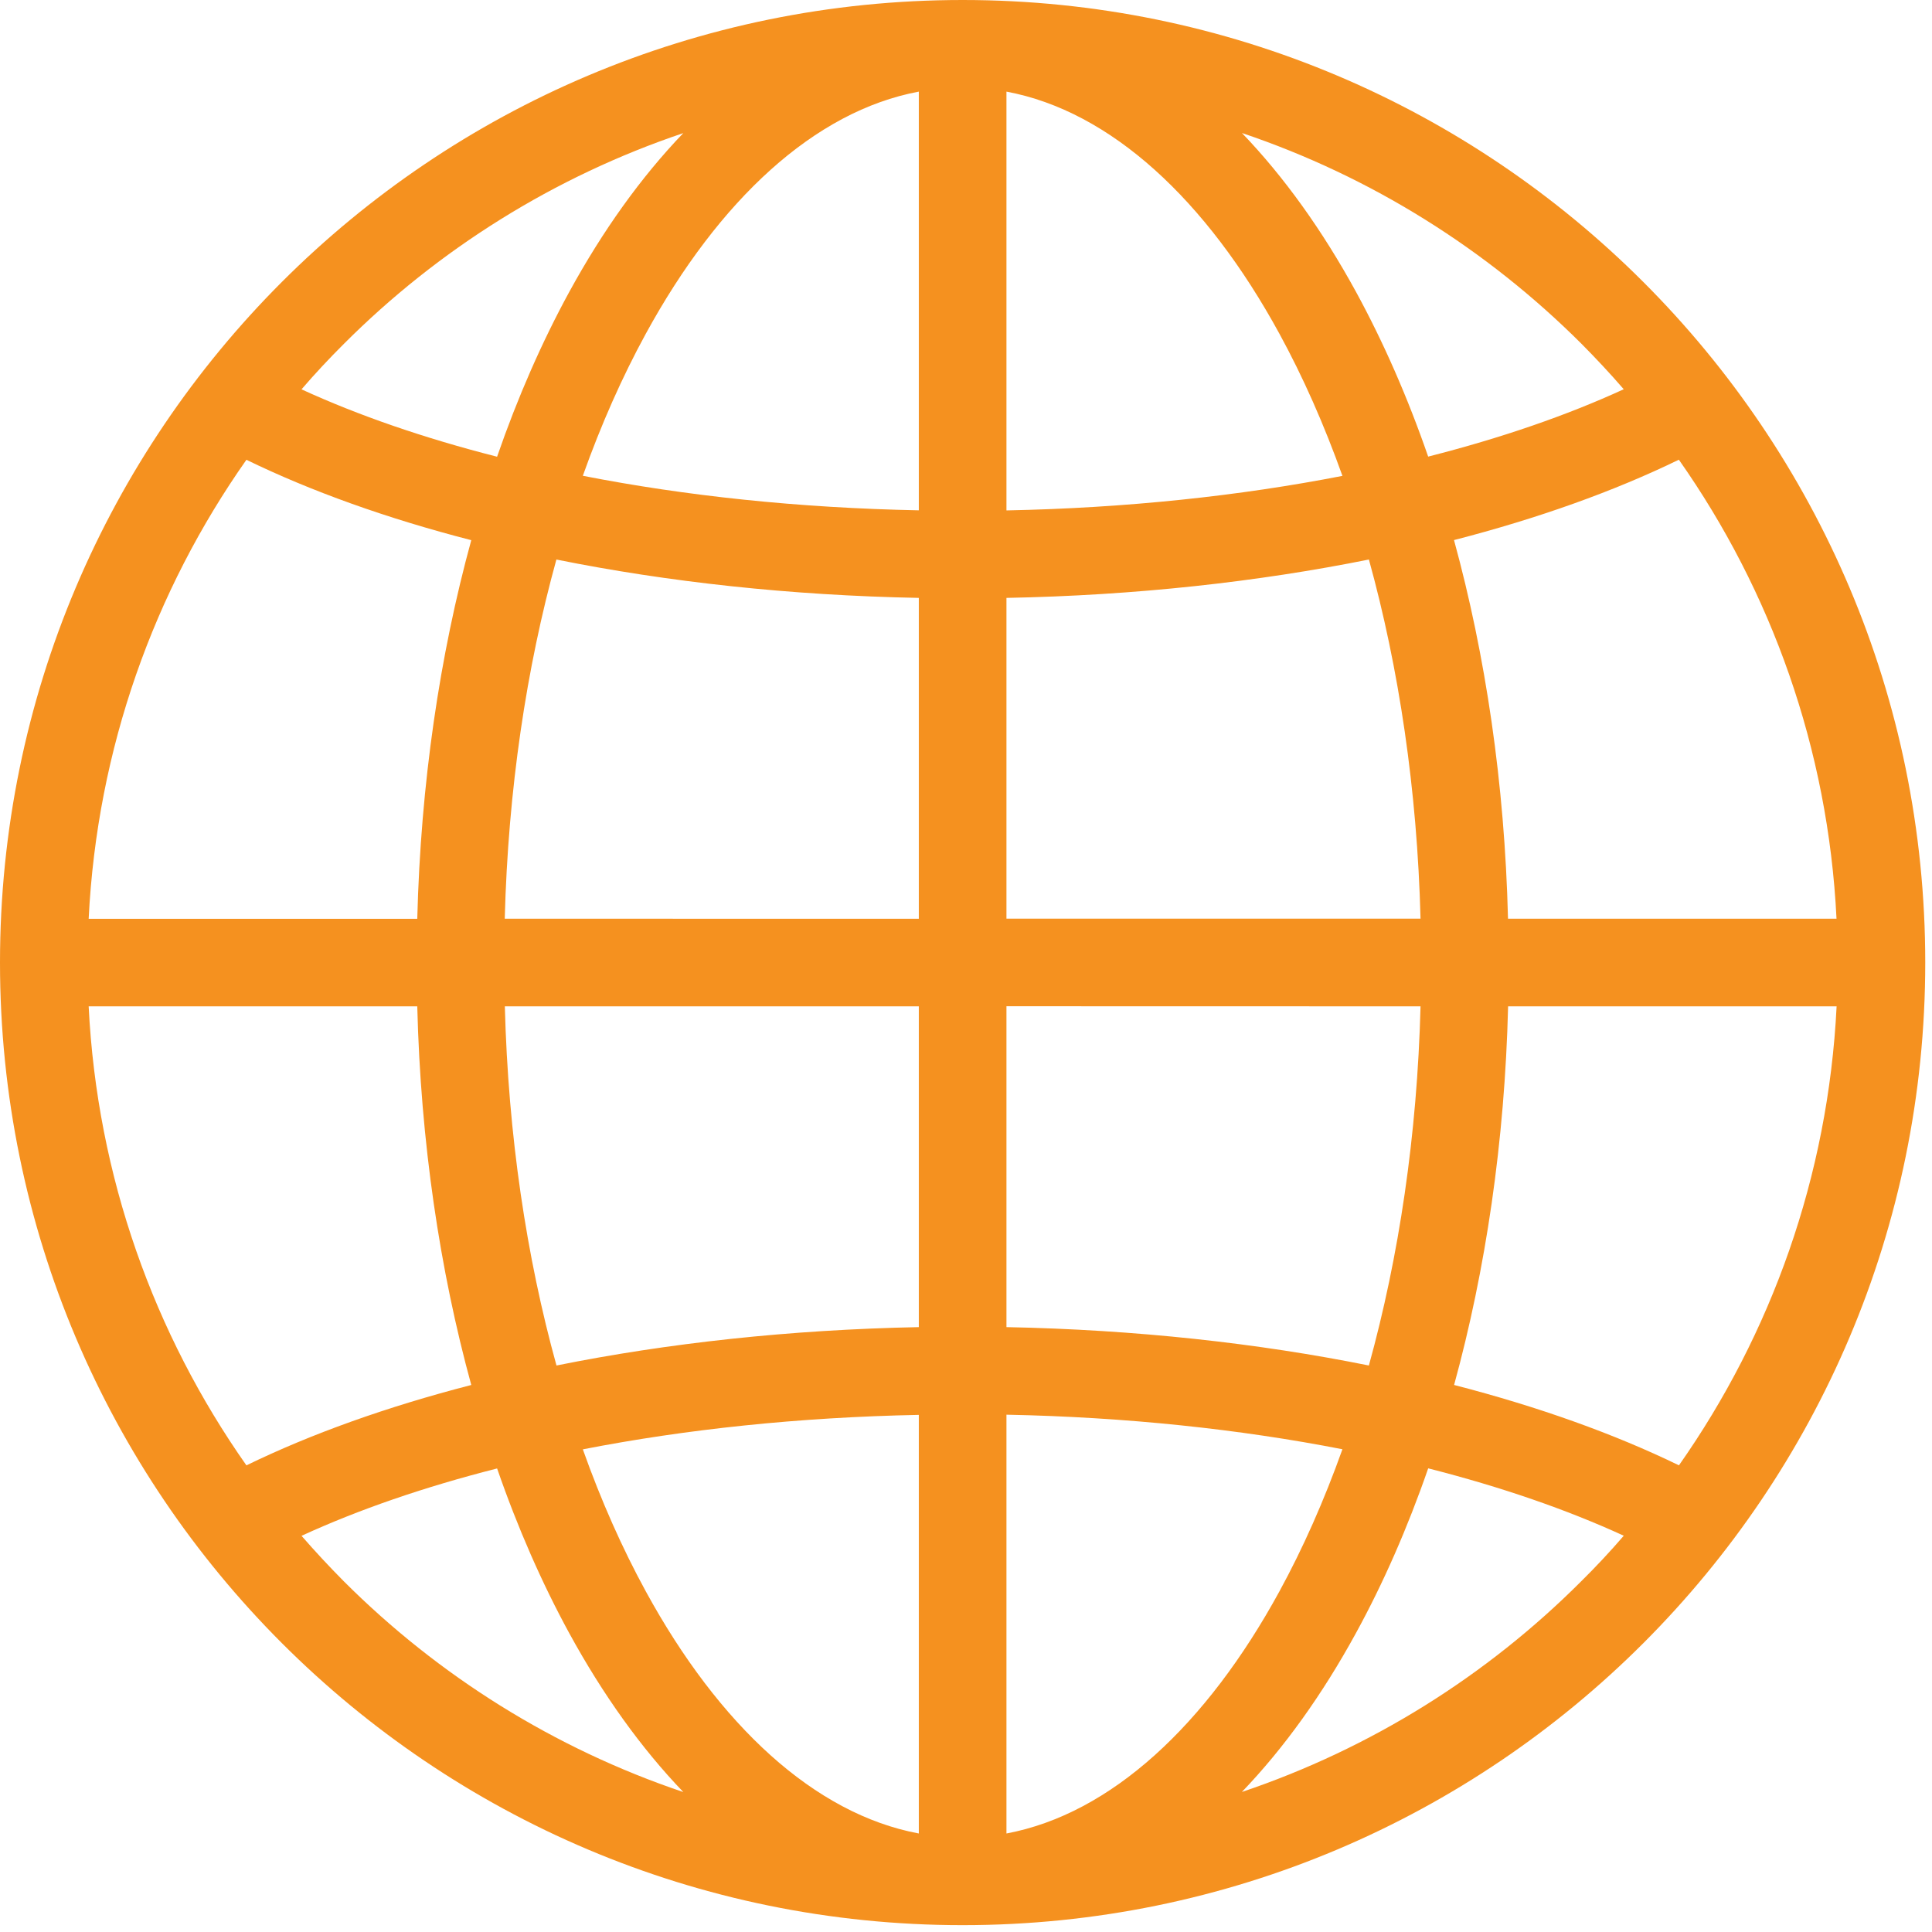 <svg xmlns="http://www.w3.org/2000/svg" width="83" height="83" viewBox="0 0 83 83" fill="none"><path fill-rule="evenodd" clip-rule="evenodd" d="M69.758 65.976C67.317 64.855 64.489 63.878 61.356 63.081C60.469 65.644 59.426 68.015 58.254 70.156C56.809 72.8 55.16 75.101 53.352 76.984C58.907 75.113 63.883 71.984 67.934 67.929C68.567 67.304 69.176 66.652 69.758 65.976ZM29.356 76.988C27.547 75.105 25.899 72.804 24.454 70.16C23.286 68.019 22.243 65.648 21.356 63.086C18.219 63.883 15.391 64.859 12.954 65.98C13.54 66.652 14.145 67.304 14.774 67.937C18.829 71.988 23.801 75.117 29.356 76.988ZM10.586 62.953C13.363 61.601 16.625 60.434 20.246 59.5C18.891 54.555 18.07 49.047 17.926 43.234H3.809C4.172 50.55 6.625 57.32 10.586 62.953ZM0 41.351C0 29.933 4.629 19.593 12.113 12.109C19.597 4.628 29.937 0 41.355 0C52.773 0 63.113 4.629 70.597 12.113C78.081 19.593 82.71 29.933 82.71 41.351C82.71 52.769 78.081 63.109 70.597 70.593C63.113 78.077 52.773 82.706 41.355 82.706C29.937 82.706 19.597 78.077 12.113 70.593C4.629 63.109 0 52.769 0 41.351ZM3.809 39.472H17.926C18.074 33.656 18.89 28.152 20.246 23.206C16.625 22.273 13.363 21.105 10.586 19.753C6.625 25.382 4.172 32.151 3.809 39.472ZM12.953 16.726C15.395 17.847 18.223 18.824 21.355 19.621C22.242 17.058 23.285 14.687 24.453 12.546C25.898 9.902 27.547 7.601 29.355 5.718C23.801 7.589 18.824 10.718 14.773 14.773C14.145 15.398 13.535 16.05 12.953 16.726ZM53.355 5.714C55.164 7.597 56.812 9.898 58.257 12.542C59.425 14.683 60.468 17.054 61.355 19.616C64.488 18.82 67.32 17.843 69.757 16.722C69.171 16.046 68.566 15.398 67.937 14.765C63.882 10.718 58.91 7.585 53.355 5.714ZM72.125 19.749C69.348 21.101 66.086 22.269 62.465 23.202C63.82 28.148 64.641 33.651 64.785 39.468H78.898C78.539 32.152 76.086 25.382 72.125 19.749ZM78.902 43.233H64.789C64.645 49.05 63.825 54.553 62.469 59.499C66.09 60.433 69.352 61.601 72.129 62.952C76.086 57.319 78.539 50.55 78.902 43.233ZM43.238 3.936V21.928C48.395 21.826 53.269 21.303 57.672 20.444C56.883 18.237 55.977 16.19 54.965 14.338C51.829 8.592 47.727 4.776 43.238 3.936ZM43.238 25.686V39.467H61.027C60.883 33.924 60.098 28.697 58.809 24.037C54.039 24.998 48.773 25.581 43.238 25.686ZM43.238 43.233V57.014C48.778 57.123 54.043 57.702 58.808 58.663C60.097 54.002 60.883 48.776 61.027 43.233L43.238 43.229L43.238 43.233ZM43.238 60.776C48.395 60.878 53.269 61.401 57.672 62.261C56.883 64.468 55.977 66.514 54.965 68.366C51.829 74.108 47.727 77.925 43.238 78.768V60.776ZM39.473 78.768C34.984 77.928 30.883 74.108 27.746 68.37C26.734 66.519 25.824 64.472 25.039 62.265C29.441 61.405 34.316 60.886 39.473 60.784V78.768ZM39.473 57.014V43.233H21.688C21.832 48.776 22.617 54.003 23.907 58.663C28.672 57.702 33.938 57.123 39.473 57.014ZM39.473 39.471V25.686C33.934 25.581 28.672 24.999 23.903 24.038C22.614 28.698 21.829 33.924 21.684 39.468L39.473 39.471ZM39.473 21.924V3.936C34.984 4.776 30.883 8.596 27.746 14.334C26.734 16.186 25.824 18.233 25.039 20.44C29.441 21.303 34.316 21.823 39.473 21.924Z" fill="#F5911F"></path></svg>